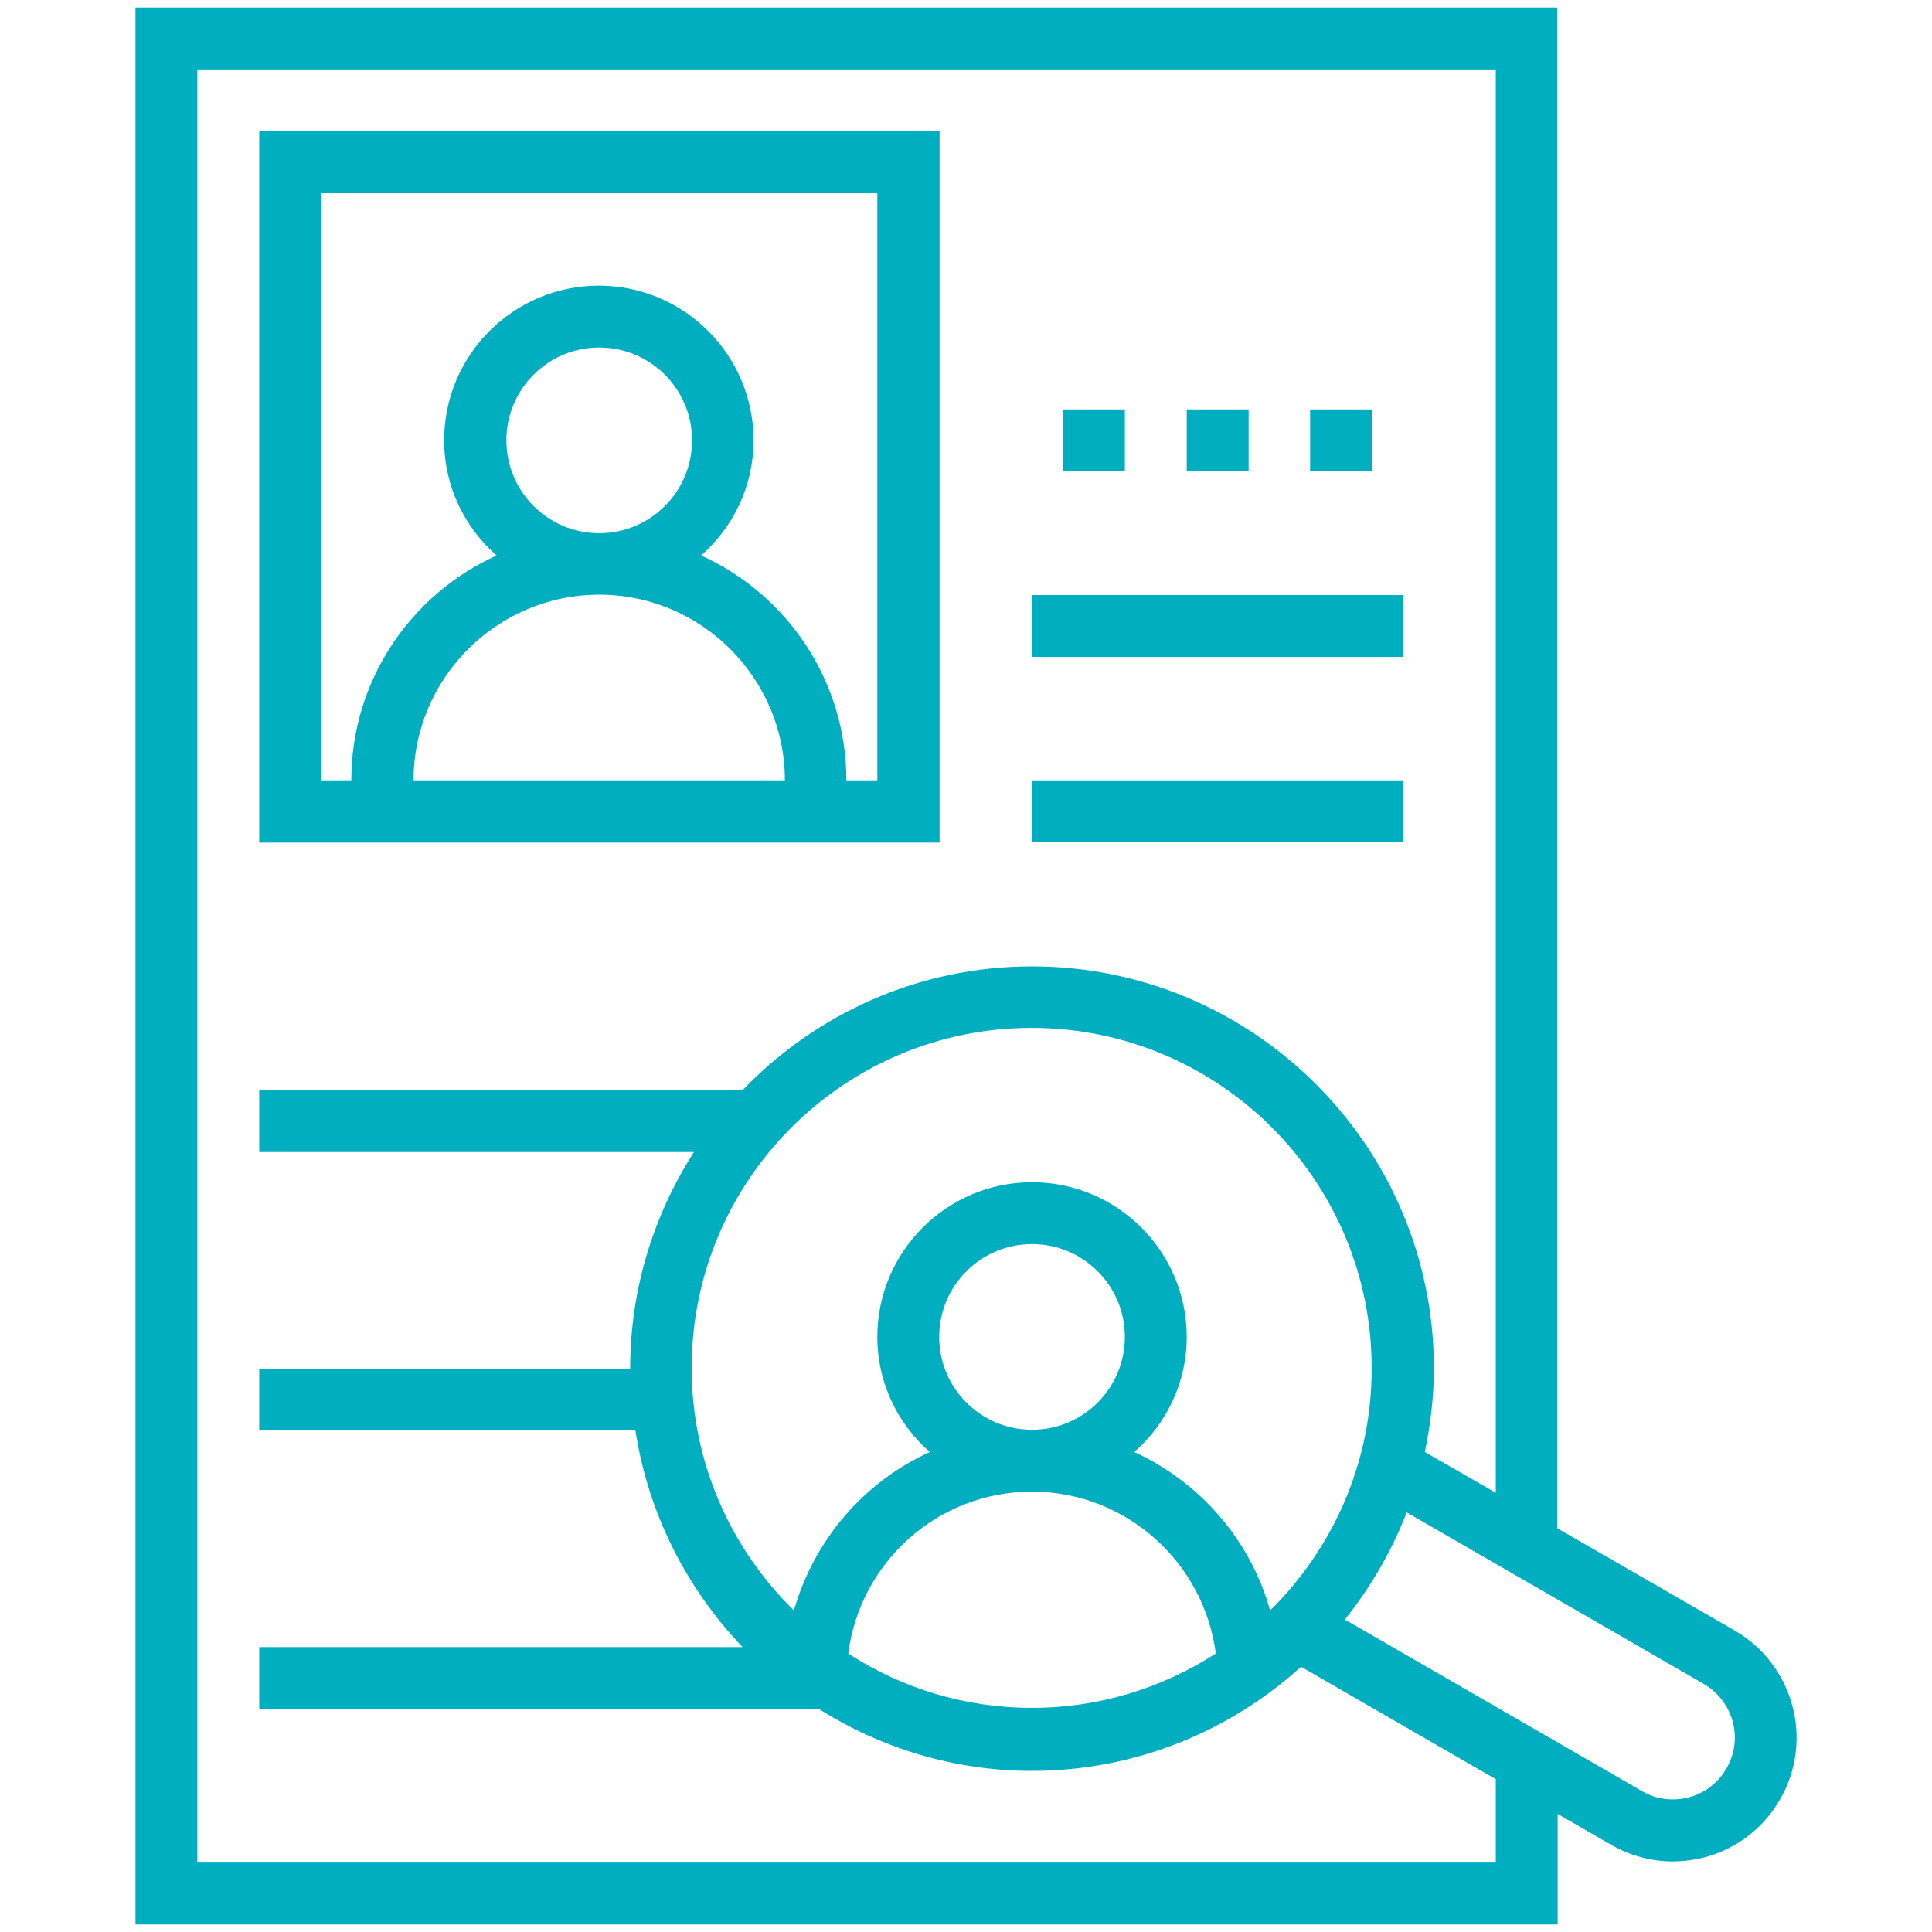 <svg enable-background="new 0 0 512 512" fill="#00afbf" viewBox="0 0 512 512" xmlns="http://www.w3.org/2000/svg"><path d="m248.9 34.8h-180.2v188.5h180.3v-188.5zm-139.3 172c0-27.1 22.1-49.2 49.2-49.2s49.2 22.1 49.2 49.2zm24.6-90.1c0-13.6 11-24.6 24.6-24.6s24.6 11 24.6 24.6-11 24.6-24.6 24.6-24.6-11-24.6-24.6zm98.3 90.1h-8.2c0-26.5-15.8-49.3-38.5-59.6 8.5-7.5 13.9-18.3 13.9-30.5 0-22.6-18.4-41-41-41s-41 18.4-41 41c0 12.2 5.4 23 13.9 30.5-22.7 10.3-38.5 33.1-38.5 59.6h-8.1v-155.6h147.5z"/><path d="m314.5 108.5h16.4v16.4h-16.4z"/><path d="m347.2 108.5h16.4v16.4h-16.4z"/><path d="m281.7 108.5h16.4v16.4h-16.4z"/><path d="m273.5 157.7h98.3v16.4h-98.3z"/><path d="m273.5 206.8h98.3v16.4h-98.3z"/><path d="m459.7 432.1-47-27.1v-403h-376.8v508h376.9v-29.3l14.2 8.2c5 2.9 10.7 4.4 16.3 4.4 2.8 0 5.7-.4 8.5-1.1 8.5-2.3 15.5-7.7 19.9-15.3 9.1-15.6 3.7-35.7-12-44.8zm-63.3 61.5h-344.1v-475.2h344.1v377.2l-18.8-10.8c1.5-7.2 2.4-14.6 2.4-22.2 0-58.7-47.8-106.5-106.5-106.5-30.1 0-57.3 12.6-76.7 32.8h-128.1v16.4h115.2c-10.6 16.6-16.9 36.2-16.9 57.4h-98.3v16.4h99.7c3.4 22.1 13.6 41.9 28.4 57.4h-128.1v16.4h148.3c16.4 10.3 35.7 16.4 56.5 16.4 27.4 0 52.4-10.5 71.3-27.6l51.6 29.8zm-147.5-139.3c0-13.6 11-24.6 24.6-24.6s24.6 11 24.6 24.6-11 24.6-24.6 24.6-24.6-11-24.6-24.6zm87.7 72.5c-5.2-18.7-18.6-34-36-42 8.5-7.5 13.9-18.3 13.9-30.5 0-22.6-18.4-41-41-41s-41 18.4-41 41c0 12.2 5.4 23 13.9 30.5-17.4 7.9-30.7 23.3-36 42-16.7-16.4-27.1-39.1-27.1-64.3 0-49.7 40.4-90.1 90.1-90.1s90.1 40.4 90.1 90.1c.1 25.2-10.3 47.9-26.9 64.3zm-14.4 11.4c-14.1 9.1-30.8 14.4-48.7 14.4-18 0-34.7-5.3-48.7-14.4 3.1-24.2 23.7-42.9 48.7-42.9s45.6 18.8 48.7 42.9zm135.3 30.5c-2.2 3.8-5.7 6.5-9.9 7.6s-8.6.6-12.4-1.6l-78.8-45.5c6.8-8.5 12.4-18.1 16.4-28.4l78.8 45.5c7.8 4.6 10.5 14.6 5.9 22.4z"/></svg>